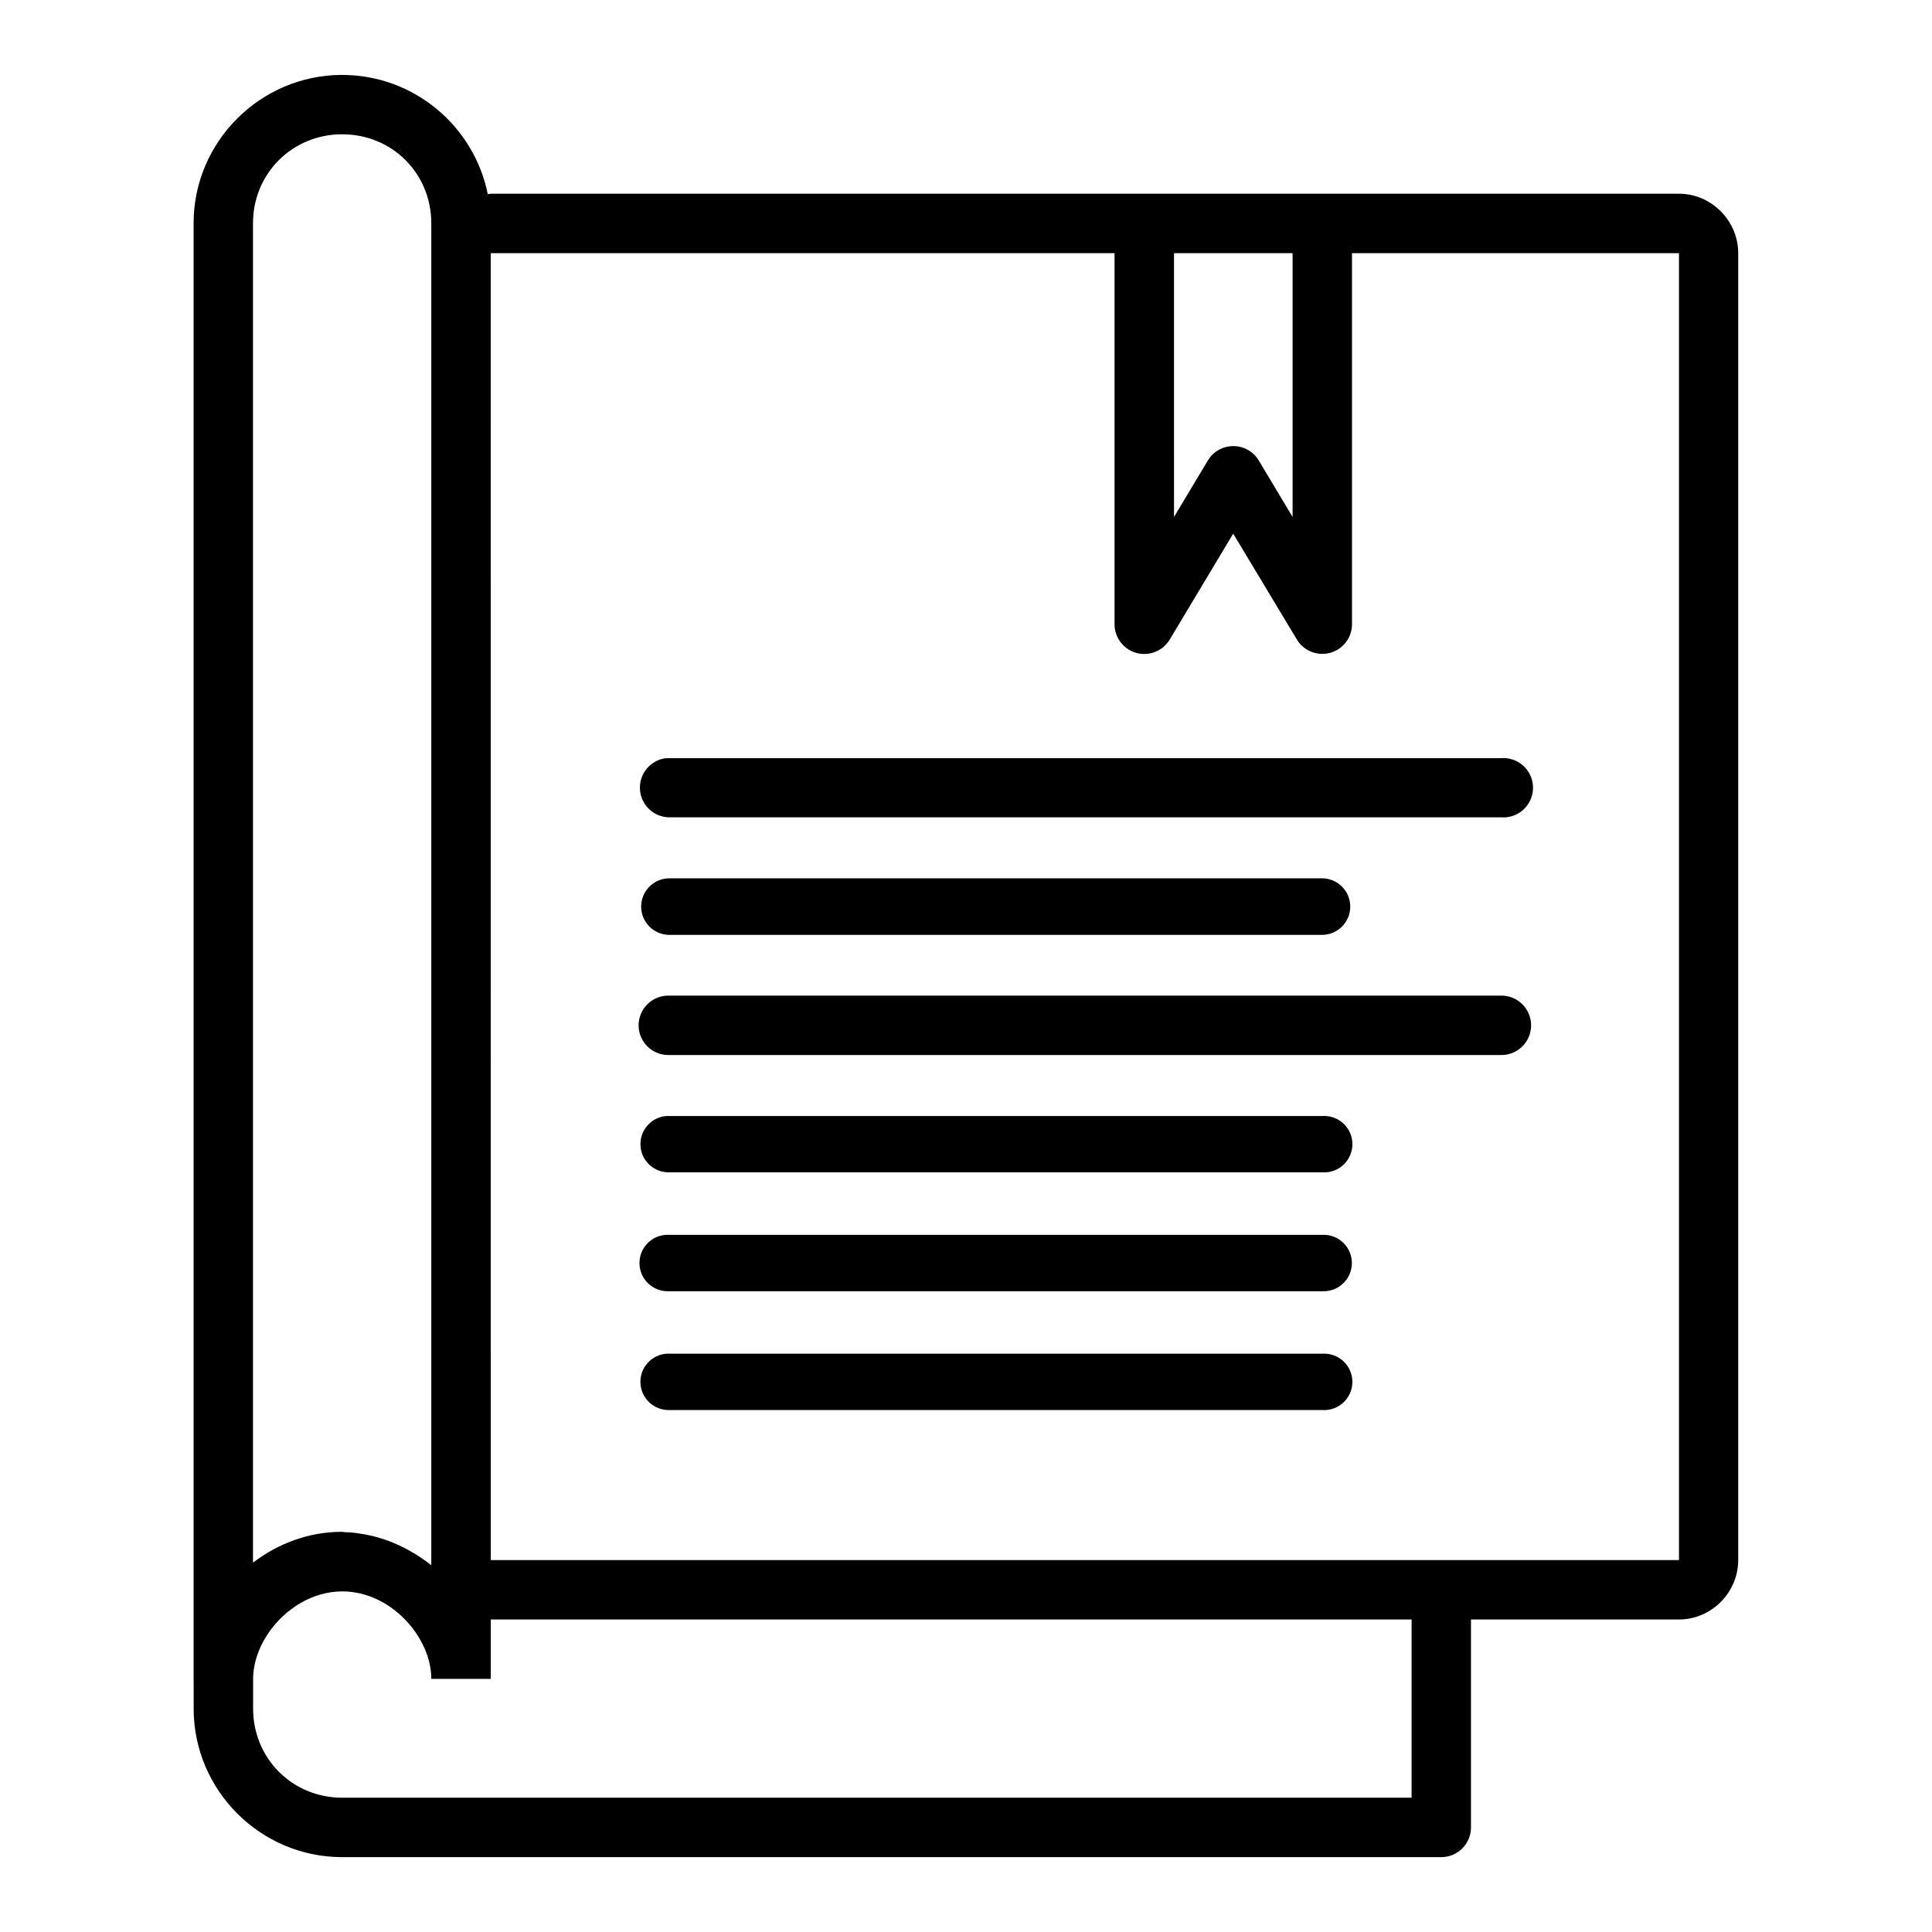 <?xml version="1.0" encoding="UTF-8"?>
<!-- Uploaded to: ICON Repo, www.svgrepo.com, Generator: ICON Repo Mixer Tools -->
<svg fill="#000000" width="800px" height="800px" version="1.1" viewBox="144 144 512 512" xmlns="http://www.w3.org/2000/svg">
 <path d="m234.71 163.85c-21.668 0-39.406 17.66-39.406 39.328v385.75h0.016v7.871c0 21.668 17.691 39.359 39.359 39.359h291.27v0.004c4.348 0 7.875-3.527 7.875-7.875v-31.488-21.648-1.969h55.137c8.586 0 15.684-7.156 15.684-15.742v-346.34c0-8.586-7.098-15.758-15.684-15.758h-314.9c-0.273 0-0.531 0.059-0.801 0.09-3.625-17.965-19.535-31.566-38.547-31.566zm0 15.742c13.219 0 23.586 10.367 23.586 23.586v355.62c-5.406-4.223-11.719-7.328-18.82-8.363-1.332-0.238-2.695-0.367-4.106-0.398-0.238-0.004-0.453-0.09-0.691-0.09-8.977 0-17.078 3.164-23.633 8.18v-354.96c0-13.219 10.441-23.586 23.664-23.586zm39.344 31.504h165.31v98.371h0.004c0.012 3.523 2.363 6.606 5.754 7.555 3.391 0.945 7-0.473 8.836-3.481l16.852-28.121 16.914 28.121h-0.004c1.844 2.992 5.441 4.398 8.824 3.453 3.383-0.945 5.731-4.016 5.754-7.527v-98.371h86.652v346.34h-314.89zm181.07 0h31.426v69.895l-8.949-14.93 0.008 0.004c-1.422-2.387-3.992-3.848-6.766-3.848-2.777 0-5.348 1.461-6.766 3.848l-8.949 14.93zm87.438 133.79 0.004 0.004c-0.285-0.008-0.574 0.004-0.859 0.027h-220.42c-0.27-0.012-0.543-0.012-0.812 0-4.094 0.516-7.098 4.102-6.883 8.223 0.215 4.117 3.57 7.375 7.695 7.461h220.42c2.125 0.188 4.231-0.496 5.844-1.895 1.609-1.398 2.586-3.387 2.703-5.516 0.113-2.129-0.637-4.215-2.086-5.781-1.449-1.562-3.469-2.473-5.602-2.523zm-221.28 31.871 0.004 0.004c-4.09 0.066-7.375 3.402-7.375 7.496s3.285 7.43 7.375 7.496h173.17c4.094-0.066 7.375-3.402 7.375-7.496s-3.281-7.43-7.375-7.496zm0 31.09 0.004 0.004c-2.117-0.051-4.168 0.758-5.684 2.242-1.516 1.48-2.367 3.508-2.367 5.629 0 2.121 0.852 4.148 2.367 5.629 1.516 1.484 3.566 2.293 5.684 2.242h220.42c2.117 0.051 4.168-0.758 5.684-2.242 1.516-1.48 2.367-3.508 2.367-5.629 0-2.121-0.852-4.148-2.367-5.629-1.516-1.484-3.566-2.293-5.684-2.242zm173.59 31.887 0.004 0.004c-0.141 0-0.277 0.008-0.414 0.016h-173.17c-0.25-0.012-0.5-0.012-0.754 0-4.004 0.352-7.016 3.812-6.812 7.828 0.203 4.016 3.547 7.152 7.566 7.102h173.17c2.023 0.121 4.012-0.578 5.504-1.949 1.496-1.367 2.371-3.281 2.43-5.309 0.055-2.027-0.711-3.988-2.129-5.438-1.418-1.449-3.363-2.262-5.387-2.25zm-174.34 31.504v0.004c-4.109 0.227-7.266 3.734-7.059 7.848s3.699 7.285 7.812 7.098h173.17c2.039 0.086 4.023-0.66 5.496-2.07 1.477-1.414 2.309-3.363 2.309-5.402s-0.832-3.992-2.309-5.402c-1.473-1.41-3.457-2.16-5.496-2.07h-173.17c-0.25-0.012-0.5-0.012-0.754 0zm174.34 31.488 0.004 0.004c-0.141 0-0.277 0.008-0.414 0.016h-173.17c-0.25-0.012-0.5-0.012-0.754 0-4.008 0.352-7.019 3.809-6.816 7.828s3.547 7.156 7.57 7.102h173.17c2.023 0.121 4.008-0.582 5.504-1.949 1.492-1.367 2.367-3.285 2.426-5.309 0.055-2.027-0.711-3.988-2.129-5.438-1.414-1.445-3.359-2.258-5.383-2.25zm-260.16 63.008c3.195 0 6.281 0.758 9.086 2.059h0.016c1.395 0.656 2.734 1.438 3.981 2.336l0.016 0.016c1.25 0.906 2.434 1.93 3.504 3.027 1.07 1.098 2.039 2.289 2.891 3.535l0.016 0.016c2.566 3.754 4.074 8.051 4.074 12.191l15.75 0.004h0.016v-15.746h244.02v1.969 21.648 23.617l-283.39 0.004c-13.219 0-23.617-10.398-23.617-23.617v-7.871c0-2.762 0.684-5.598 1.891-8.289v-0.016c0.605-1.344 1.344-2.641 2.199-3.891v-0.016c4.297-6.246 11.543-10.977 19.559-10.977z"/>
</svg>
